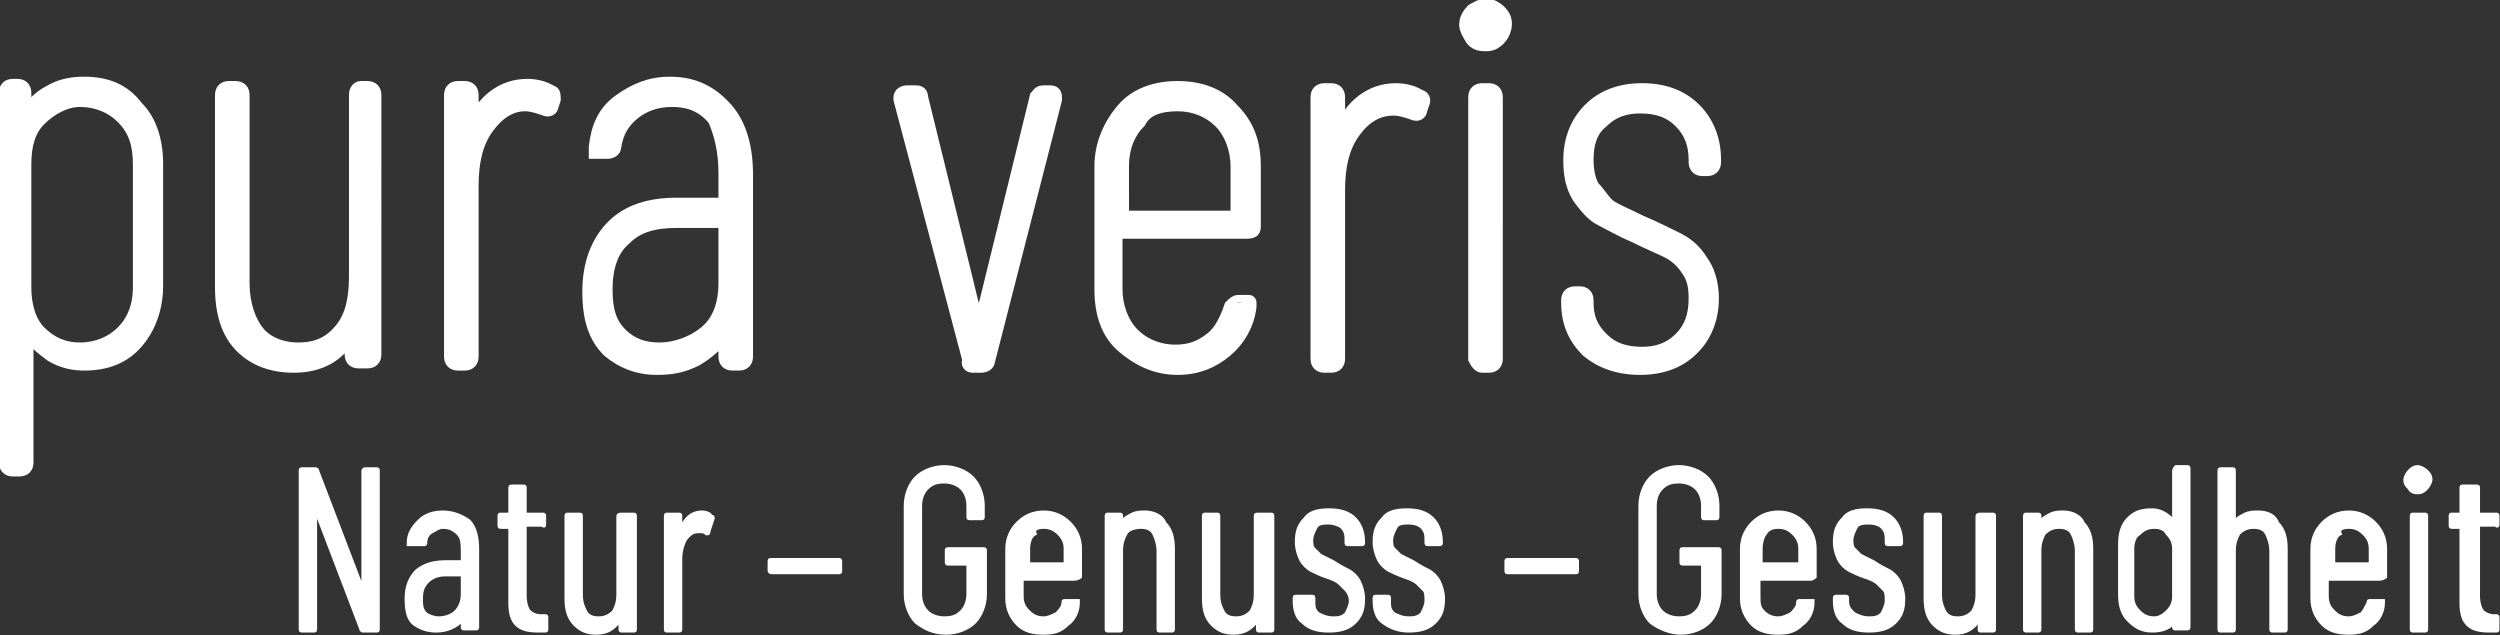 <?xml version="1.0" encoding="utf-8"?>
<!-- Generator: Adobe Illustrator 27.2.0, SVG Export Plug-In . SVG Version: 6.00 Build 0)  -->
<svg version="1.1" id="Ebene_1" xmlns="http://www.w3.org/2000/svg" xmlns:xlink="http://www.w3.org/1999/xlink" x="0px" y="0px"
	 viewBox="0 0 115.7 29.4" style="enable-background:new 0 0 115.7 29.4;" xml:space="preserve">
<rect x="0" y="0" width="115.7" height="29.4" fill="#333333" stroke="none"/>
<style type="text/css">
	.st0{fill:#FFFFFF;}
	.st1{fill:none;stroke:#FFFFFF;stroke-width:0.15;}
	.st2{fill:none;stroke:#FFFFFF;stroke-width:0.7;}
	.st3{fill:none;stroke:#FFFFFF;stroke-width:1.143;}
</style>
<g>
	<path class="st0" d="M115.6,24.3v-0.4c0-0.1,0-0.1-0.1-0.1h-0.8c0,0,0,0,0,0v-1.2c0-0.1,0-0.1-0.1-0.1H114c-0.1,0-0.1,0-0.1,0.1
		v1.2c0,0,0,0,0,0h-0.4c-0.1,0-0.1,0-0.1,0.1v0.4c0,0.1,0,0.1,0.1,0.1h0.4c0,0,0,0,0,0v3.5c0,0.5,0.1,0.8,0.3,1
		c0.2,0.2,0.5,0.3,1,0.3h0.3c0.1,0,0.1,0,0.1-0.1v-0.5c0-0.1,0-0.1-0.1-0.1h-0.1c-0.2,0-0.4-0.1-0.5-0.2c-0.1-0.1-0.2-0.4-0.2-0.7
		v-3.3c0,0,0,0,0,0h0.8C115.6,24.4,115.6,24.3,115.6,24.3 M111.7,29.2h0.5c0.1,0,0.1,0,0.1-0.1v-5.2c0-0.1,0-0.1-0.1-0.1h-0.5
		c-0.1,0-0.1,0-0.1,0.1v5.2C111.6,29.2,111.6,29.2,111.7,29.2 M111.9,22.8c0.2,0,0.3-0.1,0.4-0.2c0.1-0.1,0.2-0.3,0.2-0.4
		c0-0.2-0.1-0.3-0.2-0.4c-0.1-0.1-0.3-0.2-0.4-0.2c-0.2,0-0.3,0.1-0.4,0.2c-0.1,0.1-0.2,0.3-0.2,0.4c0,0.2,0.1,0.3,0.2,0.4
		C111.6,22.8,111.8,22.8,111.9,22.8 M108.7,24.4c0.3,0,0.5,0.1,0.7,0.3c0.2,0.2,0.3,0.4,0.3,0.7v0.7c0,0,0,0,0,0h-1.7c0,0,0,0,0,0
		v-0.7c0-0.3,0.1-0.6,0.3-0.7C108.2,24.5,108.4,24.4,108.7,24.4 M110.4,26.7v-1.3c0-0.5-0.2-0.9-0.5-1.2c-0.3-0.3-0.7-0.5-1.2-0.5
		c-0.5,0-0.9,0.2-1.2,0.5c-0.3,0.3-0.5,0.7-0.5,1.2v2.3c0,0.5,0.2,0.9,0.5,1.2c0.3,0.3,0.7,0.4,1.2,0.4c0.5,0,0.8-0.1,1.1-0.4
		c0.3-0.2,0.5-0.6,0.5-1c0,0,0-0.1,0-0.1c0,0,0,0-0.1,0l-0.5,0c-0.1,0-0.1,0-0.1,0.1c-0.1,0.2-0.2,0.4-0.3,0.5
		c-0.2,0.1-0.4,0.2-0.6,0.2c-0.3,0-0.5-0.1-0.7-0.3c-0.2-0.2-0.3-0.4-0.3-0.7v-0.8c0,0,0,0,0,0h2.4
		C110.3,26.8,110.4,26.7,110.4,26.7 M104.5,23.7c-0.2,0-0.4,0-0.6,0.1c-0.2,0.1-0.4,0.2-0.5,0.4c0,0,0,0,0,0c0,0,0,0,0,0v-2.4
		c0-0.1,0-0.1-0.1-0.1h-0.5c-0.1,0-0.1,0-0.1,0.1v7.3c0,0.1,0,0.1,0.1,0.1h0.5c0.1,0,0.1,0,0.1-0.1v-3.6c0-0.4,0.1-0.6,0.2-0.8
		c0.2-0.2,0.4-0.3,0.7-0.3c0.3,0,0.5,0.1,0.6,0.3s0.2,0.5,0.2,0.8v3.6c0,0.1,0,0.1,0.1,0.1h0.5c0.1,0,0.1,0,0.1-0.1v-3.7
		c0-0.5-0.1-0.9-0.4-1.2C105.3,23.9,105,23.7,104.5,23.7 M99.7,28.6c-0.3,0-0.5-0.1-0.7-0.3c-0.2-0.2-0.3-0.4-0.3-0.7v-2.2
		c0-0.3,0.1-0.6,0.3-0.7c0.2-0.2,0.4-0.3,0.7-0.3c0.3,0,0.5,0.1,0.6,0.3c0.2,0.2,0.3,0.4,0.3,0.7v2.2c0,0.3-0.1,0.5-0.3,0.7
		S99.9,28.6,99.7,28.6 M100.6,21.8v2.3c0,0,0,0,0,0s0,0,0,0c-0.3-0.3-0.6-0.5-1-0.5c-0.5,0-0.8,0.1-1.1,0.4
		c-0.3,0.3-0.4,0.7-0.4,1.2v2.3c0,0.5,0.1,0.9,0.4,1.2c0.3,0.3,0.6,0.5,1.1,0.5c0.4,0,0.8-0.1,1-0.4c0,0,0,0,0,0s0,0,0,0v0.2
		c0,0.1,0,0.1,0.1,0.1h0.5c0.1,0,0.1,0,0.1-0.1v-7.3c0-0.1,0-0.1-0.1-0.1h-0.5C100.6,21.7,100.6,21.8,100.6,21.8 M95.5,23.7
		c-0.2,0-0.4,0-0.6,0.1c-0.2,0.1-0.4,0.2-0.5,0.4c0,0,0,0,0,0s0,0,0,0v-0.3c0-0.1,0-0.1-0.1-0.1h-0.5c-0.1,0-0.1,0-0.1,0.1v5.2
		c0,0.1,0,0.1,0.1,0.1h0.5c0.1,0,0.1,0,0.1-0.1v-3.6c0-0.4,0.1-0.6,0.2-0.8c0.2-0.2,0.4-0.3,0.7-0.3c0.3,0,0.5,0.1,0.6,0.3
		s0.2,0.5,0.2,0.8v3.6c0,0.1,0,0.1,0.1,0.1h0.5c0.1,0,0.1,0,0.1-0.1v-3.7c0-0.5-0.1-0.9-0.4-1.2C96.3,23.9,95.9,23.7,95.5,23.7
		 M91.5,23.9v3.6c0,0.4-0.1,0.6-0.2,0.8c-0.2,0.2-0.4,0.3-0.7,0.3c-0.3,0-0.5-0.1-0.6-0.3c-0.1-0.2-0.2-0.4-0.2-0.8v-3.6
		c0-0.1,0-0.1-0.1-0.1h-0.5c-0.1,0-0.1,0-0.1,0.1v3.8c0,0.5,0.1,0.9,0.4,1.2c0.3,0.3,0.6,0.4,1,0.4c0.5,0,0.8-0.2,1.1-0.6
		c0,0,0,0,0,0c0,0,0,0,0,0v0.4c0,0.1,0,0.1,0.1,0.1h0.5c0.1,0,0.1,0,0.1-0.1v-5.2c0-0.1,0-0.1-0.1-0.1h-0.5
		C91.6,23.8,91.5,23.8,91.5,23.9 M86.5,29.2c0.5,0,0.9-0.1,1.2-0.4c0.3-0.3,0.4-0.6,0.4-1.1c0-0.3-0.1-0.6-0.2-0.8
		c-0.1-0.2-0.3-0.4-0.5-0.5c-0.2-0.1-0.4-0.2-0.7-0.4c-0.2-0.1-0.4-0.2-0.6-0.3c-0.1-0.1-0.2-0.2-0.3-0.3c-0.1-0.1-0.1-0.3-0.1-0.4
		c0-0.2,0.1-0.4,0.2-0.6s0.4-0.2,0.6-0.2c0.3,0,0.5,0.1,0.6,0.2c0.2,0.2,0.2,0.4,0.2,0.6v0.1c0,0.1,0,0.1,0.1,0.1h0.5
		c0.1,0,0.1,0,0.1-0.1v0c0-0.4-0.1-0.8-0.4-1.1c-0.3-0.3-0.7-0.4-1.2-0.4c-0.5,0-0.9,0.1-1.1,0.4c-0.3,0.3-0.4,0.6-0.4,1.1
		c0,0.3,0.1,0.6,0.2,0.8c0.1,0.2,0.3,0.4,0.5,0.5c0.2,0.1,0.4,0.2,0.7,0.3c0.3,0.1,0.5,0.2,0.6,0.3c0.1,0.1,0.2,0.2,0.3,0.3
		c0.1,0.1,0.1,0.3,0.1,0.5c0,0.2-0.1,0.4-0.2,0.6c-0.2,0.2-0.4,0.2-0.6,0.2c-0.3,0-0.5-0.1-0.7-0.2c-0.2-0.2-0.3-0.3-0.3-0.6v-0.1
		c0-0.1,0-0.1-0.1-0.1H85c-0.1,0-0.1,0-0.1,0.1v0.1c0,0.4,0.1,0.8,0.4,1C85.6,29.1,86,29.2,86.5,29.2 M82.3,24.4
		c0.3,0,0.5,0.1,0.7,0.3c0.2,0.2,0.3,0.4,0.3,0.7v0.7c0,0,0,0,0,0h-1.8c0,0,0,0,0,0v-0.7c0-0.3,0.1-0.6,0.2-0.7
		C81.8,24.5,82,24.4,82.3,24.4 M84,26.7v-1.3c0-0.5-0.2-0.9-0.5-1.2c-0.3-0.3-0.7-0.5-1.2-0.5c-0.5,0-0.9,0.2-1.2,0.5
		c-0.3,0.3-0.5,0.7-0.5,1.2v2.3c0,0.5,0.2,0.9,0.5,1.2c0.3,0.3,0.7,0.4,1.2,0.4c0.5,0,0.8-0.1,1.1-0.4c0.3-0.2,0.5-0.6,0.5-1
		c0,0,0-0.1,0-0.1c0,0,0,0-0.1,0l-0.5,0c-0.1,0-0.1,0-0.1,0.1c0,0.2-0.2,0.4-0.3,0.5c-0.2,0.1-0.4,0.2-0.6,0.2
		c-0.3,0-0.5-0.1-0.7-0.3s-0.2-0.4-0.2-0.7v-0.8c0,0,0,0,0,0h2.4C83.9,26.8,84,26.7,84,26.7 M77.8,29.3c0.5,0,1-0.2,1.3-0.5
		c0.3-0.3,0.5-0.8,0.5-1.3v-2c0-0.1,0-0.1-0.1-0.1h-1.6c-0.1,0-0.1,0-0.1,0.1V26c0,0.1,0,0.1,0.1,0.1h0.9c0,0,0,0,0,0v1.4
		c0,0.3-0.1,0.6-0.3,0.8c-0.2,0.2-0.4,0.3-0.8,0.3c-0.3,0-0.6-0.1-0.8-0.3c-0.2-0.2-0.3-0.5-0.3-0.8v-4.1c0-0.3,0.1-0.6,0.3-0.8
		c0.2-0.2,0.4-0.3,0.8-0.3c0.3,0,0.6,0.1,0.8,0.3c0.2,0.2,0.3,0.5,0.3,0.8v0.5c0,0.1,0,0.1,0.1,0.1h0.5c0.1,0,0.1,0,0.1-0.1v-0.5
		c0-0.5-0.2-1-0.5-1.3c-0.3-0.3-0.8-0.5-1.3-0.5c-0.5,0-1,0.2-1.3,0.5c-0.3,0.3-0.5,0.8-0.5,1.3v4.1c0,0.5,0.2,1,0.5,1.3
		C76.8,29.1,77.3,29.3,77.8,29.3 M69.8,26.5h3.1c0.1,0,0.1,0,0.1-0.1V26c0-0.1,0-0.1-0.1-0.1h-3.1c-0.1,0-0.1,0-0.1,0.1v0.4
		C69.7,26.5,69.7,26.5,69.8,26.5 M65.2,29.2c0.5,0,0.9-0.1,1.2-0.4c0.3-0.3,0.4-0.6,0.4-1.1c0-0.3-0.1-0.6-0.2-0.8
		c-0.1-0.2-0.3-0.4-0.5-0.5c-0.2-0.1-0.4-0.2-0.7-0.4c-0.2-0.1-0.4-0.2-0.6-0.3c-0.1-0.1-0.2-0.2-0.3-0.3c-0.1-0.1-0.1-0.3-0.1-0.4
		c0-0.2,0.1-0.4,0.2-0.6s0.4-0.2,0.6-0.2c0.3,0,0.5,0.1,0.6,0.2c0.2,0.2,0.2,0.4,0.2,0.6v0.1c0,0.1,0,0.1,0.1,0.1h0.5
		c0.1,0,0.1,0,0.1-0.1v0c0-0.4-0.1-0.8-0.4-1.1c-0.3-0.3-0.7-0.4-1.2-0.4c-0.5,0-0.9,0.1-1.1,0.4c-0.3,0.3-0.4,0.6-0.4,1.1
		c0,0.3,0.1,0.6,0.2,0.8c0.1,0.2,0.3,0.4,0.5,0.5c0.2,0.1,0.4,0.2,0.7,0.3c0.3,0.1,0.5,0.2,0.6,0.3c0.1,0.1,0.2,0.2,0.3,0.3
		c0.1,0.1,0.1,0.3,0.1,0.5c0,0.2-0.1,0.4-0.2,0.6c-0.2,0.2-0.4,0.2-0.6,0.2c-0.3,0-0.5-0.1-0.7-0.2c-0.2-0.2-0.2-0.3-0.2-0.6v-0.1
		c0-0.1,0-0.1-0.1-0.1h-0.5c-0.1,0-0.1,0-0.1,0.1v0.1c0,0.4,0.1,0.8,0.4,1C64.4,29.1,64.8,29.2,65.2,29.2 M61.5,29.2
		c0.5,0,0.9-0.1,1.2-0.4c0.3-0.3,0.4-0.6,0.4-1.1c0-0.3-0.1-0.6-0.2-0.8c-0.1-0.2-0.3-0.4-0.5-0.5c-0.2-0.1-0.4-0.2-0.7-0.4
		c-0.2-0.1-0.4-0.2-0.6-0.3c-0.1-0.1-0.2-0.2-0.3-0.3c-0.1-0.1-0.1-0.3-0.1-0.4c0-0.2,0.1-0.4,0.2-0.6s0.4-0.2,0.6-0.2
		s0.5,0.1,0.6,0.2c0.2,0.2,0.2,0.4,0.2,0.6v0.1c0,0.1,0,0.1,0.1,0.1H63c0.1,0,0.1,0,0.1-0.1v0c0-0.4-0.1-0.8-0.4-1.1
		c-0.3-0.3-0.7-0.4-1.2-0.4c-0.5,0-0.9,0.1-1.1,0.4c-0.3,0.3-0.4,0.6-0.4,1.1c0,0.3,0.1,0.6,0.2,0.8c0.1,0.2,0.3,0.4,0.5,0.5
		c0.2,0.1,0.4,0.2,0.7,0.3c0.3,0.1,0.5,0.2,0.6,0.3c0.1,0.1,0.2,0.2,0.3,0.3c0.1,0.1,0.2,0.3,0.2,0.5c0,0.2-0.1,0.4-0.2,0.6
		c-0.2,0.2-0.4,0.2-0.6,0.2c-0.3,0-0.5-0.1-0.7-0.2c-0.2-0.2-0.2-0.3-0.2-0.6v-0.1c0-0.1,0-0.1-0.1-0.1H60c-0.1,0-0.1,0-0.1,0.1v0.1
		c0,0.4,0.1,0.8,0.4,1C60.6,29.1,61,29.2,61.5,29.2 M58.1,23.9v3.6c0,0.4-0.1,0.6-0.2,0.8c-0.2,0.2-0.4,0.3-0.7,0.3
		c-0.3,0-0.5-0.1-0.6-0.3s-0.2-0.4-0.2-0.8v-3.6c0-0.1,0-0.1-0.1-0.1h-0.5c-0.1,0-0.1,0-0.1,0.1v3.8c0,0.5,0.1,0.9,0.4,1.2
		c0.3,0.3,0.6,0.4,1,0.4c0.5,0,0.8-0.2,1.1-0.6c0,0,0,0,0,0c0,0,0,0,0,0v0.4c0,0.1,0,0.1,0.1,0.1h0.5c0.1,0,0.1,0,0.1-0.1v-5.2
		c0-0.1,0-0.1-0.1-0.1h-0.5C58.1,23.8,58.1,23.8,58.1,23.9 M53,23.7c-0.2,0-0.4,0-0.6,0.1c-0.2,0.1-0.4,0.2-0.5,0.4c0,0,0,0,0,0
		s0,0,0,0v-0.3c0-0.1,0-0.1-0.1-0.1h-0.5c-0.1,0-0.1,0-0.1,0.1v5.2c0,0.1,0,0.1,0.1,0.1h0.5c0.1,0,0.1,0,0.1-0.1v-3.6
		c0-0.4,0.1-0.6,0.2-0.8s0.4-0.3,0.7-0.3c0.3,0,0.5,0.1,0.6,0.3s0.2,0.5,0.2,0.8v3.6c0,0.1,0,0.1,0.1,0.1h0.5c0.1,0,0.1,0,0.1-0.1
		v-3.7c0-0.5-0.1-0.9-0.4-1.2C53.8,23.9,53.4,23.7,53,23.7 M48.3,24.4c0.3,0,0.5,0.1,0.7,0.3c0.2,0.2,0.3,0.4,0.3,0.7v0.7
		c0,0,0,0,0,0h-1.7c0,0,0,0,0,0v-0.7c0-0.3,0.1-0.6,0.3-0.7C47.8,24.5,48,24.4,48.3,24.4 M50,26.7v-1.3c0-0.5-0.2-0.9-0.5-1.2
		c-0.3-0.3-0.7-0.5-1.2-0.5c-0.5,0-0.9,0.2-1.2,0.5c-0.3,0.3-0.5,0.7-0.5,1.2v2.3c0,0.5,0.2,0.9,0.5,1.2c0.3,0.3,0.7,0.4,1.2,0.4
		c0.5,0,0.8-0.1,1.1-0.4c0.3-0.2,0.5-0.6,0.5-1c0,0,0-0.1,0-0.1c0,0,0,0-0.1,0l-0.5,0c-0.1,0-0.1,0-0.1,0.1c0,0.2-0.2,0.4-0.3,0.5
		c-0.2,0.1-0.4,0.2-0.6,0.2c-0.3,0-0.5-0.1-0.7-0.3c-0.2-0.2-0.3-0.4-0.3-0.7v-0.8c0,0,0,0,0,0h2.4C49.9,26.8,50,26.7,50,26.7
		 M43.8,29.3c0.5,0,1-0.2,1.3-0.5c0.3-0.3,0.5-0.8,0.5-1.3v-2c0-0.1,0-0.1-0.1-0.1h-1.6c-0.1,0-0.1,0-0.1,0.1V26
		c0,0.1,0,0.1,0.1,0.1h0.9c0,0,0,0,0,0v1.4c0,0.3-0.1,0.6-0.3,0.8c-0.2,0.2-0.4,0.3-0.8,0.3c-0.3,0-0.6-0.1-0.8-0.3
		c-0.2-0.2-0.3-0.5-0.3-0.8v-4.1c0-0.3,0.1-0.6,0.3-0.8c0.2-0.2,0.4-0.3,0.8-0.3c0.3,0,0.6,0.1,0.8,0.3c0.2,0.2,0.3,0.5,0.3,0.8v0.5
		c0,0.1,0,0.1,0.1,0.1h0.5c0.1,0,0.1,0,0.1-0.1v-0.5c0-0.5-0.2-1-0.5-1.3c-0.3-0.3-0.8-0.5-1.3-0.5c-0.5,0-1,0.2-1.3,0.5
		c-0.3,0.3-0.5,0.8-0.5,1.3v4.1c0,0.5,0.2,1,0.5,1.3C42.8,29.1,43.2,29.3,43.8,29.3 M35.7,26.5h3.1c0.1,0,0.1,0,0.1-0.1V26
		c0-0.1,0-0.1-0.1-0.1h-3.1c-0.1,0-0.1,0-0.1,0.1v0.4C35.6,26.5,35.7,26.5,35.7,26.5 M32.5,23.7c-0.5,0-0.8,0.3-1,0.8c0,0,0,0,0,0
		s0,0,0,0v-0.6c0-0.1,0-0.1-0.1-0.1h-0.5c-0.1,0-0.1,0-0.1,0.1v5.2c0,0.1,0,0.1,0.1,0.1h0.5c0.1,0,0.1,0,0.1-0.1v-3.2
		c0-0.4,0.1-0.7,0.2-0.9c0.2-0.3,0.4-0.4,0.6-0.4c0,0,0.1,0,0.1,0c0.1,0,0.2,0,0.3,0.1c0.1,0,0.1,0,0.1-0.1L33,24
		c0-0.1,0-0.1-0.1-0.1C32.9,23.8,32.7,23.7,32.5,23.7 M28.6,23.9v3.6c0,0.4-0.1,0.6-0.2,0.8c-0.2,0.2-0.4,0.3-0.7,0.3
		c-0.3,0-0.5-0.1-0.6-0.3c-0.1-0.2-0.2-0.4-0.2-0.8v-3.6c0-0.1,0-0.1-0.1-0.1h-0.5c-0.1,0-0.1,0-0.1,0.1v3.8c0,0.5,0.1,0.9,0.4,1.2
		c0.3,0.3,0.6,0.4,1,0.4c0.5,0,0.8-0.2,1.1-0.6c0,0,0,0,0,0c0,0,0,0,0,0v0.4c0,0.1,0,0.1,0.1,0.1h0.5c0.1,0,0.1,0,0.1-0.1v-5.2
		c0-0.1,0-0.1-0.1-0.1h-0.5C28.7,23.8,28.6,23.8,28.6,23.9 M25.2,24.3v-0.4c0-0.1,0-0.1-0.1-0.1h-0.8c0,0,0,0,0,0v-1.2
		c0-0.1,0-0.1-0.1-0.1h-0.5c-0.1,0-0.1,0-0.1,0.1v1.2c0,0,0,0,0,0h-0.4c-0.1,0-0.1,0-0.1,0.1v0.4c0,0.1,0,0.1,0.1,0.1h0.4
		c0,0,0,0,0,0v3.5c0,0.5,0.1,0.8,0.3,1c0.2,0.2,0.5,0.3,1,0.3h0.3c0.1,0,0.1,0,0.1-0.1v-0.5c0-0.1,0-0.1-0.1-0.1H25
		c-0.2,0-0.4-0.1-0.5-0.2c-0.1-0.1-0.2-0.4-0.2-0.7v-3.3c0,0,0,0,0,0h0.8C25.2,24.4,25.2,24.3,25.2,24.3 M20.3,28.6
		c-0.2,0-0.5-0.1-0.6-0.2c-0.2-0.2-0.2-0.4-0.2-0.7c0-0.4,0.1-0.6,0.3-0.8s0.5-0.3,0.8-0.3h0.8c0,0,0,0,0,0v0.9
		c0,0.3-0.1,0.6-0.3,0.8C20.9,28.5,20.6,28.6,20.3,28.6 M20.5,23.7c-0.4,0-0.8,0.1-1.1,0.4c-0.3,0.3-0.5,0.6-0.5,1c0,0,0,0.1,0,0.1
		c0,0,0,0,0.1,0l0.6,0c0.1,0,0.1,0,0.1-0.1c0-0.2,0.1-0.4,0.3-0.5c0.2-0.1,0.3-0.2,0.5-0.2c0.3,0,0.5,0.1,0.7,0.3
		c0.2,0.2,0.2,0.5,0.2,0.9V26c0,0,0,0,0,0h-0.7c-0.6,0-1,0.1-1.4,0.4c-0.3,0.3-0.5,0.7-0.5,1.3c0,0.6,0.1,1,0.4,1.2
		c0.3,0.2,0.6,0.3,1,0.3c0.5,0,0.9-0.2,1.2-0.5c0,0,0,0,0,0c0,0,0,0,0,0v0.3c0,0.1,0,0.1,0.1,0.1H22c0.1,0,0.1,0,0.1-0.1v-3.6
		c0-0.5-0.1-1-0.4-1.3C21.4,23.9,21,23.7,20.5,23.7 M16.8,21.8v5.5c0,0,0,0,0,0c0,0,0,0,0,0l-2.1-5.5c0-0.1-0.1-0.1-0.1-0.1h-0.6
		c-0.1,0-0.1,0-0.1,0.1v7.3c0,0.1,0,0.1,0.1,0.1h0.5c0.1,0,0.1,0,0.1-0.1l0-5.5c0,0,0,0,0,0c0,0,0,0,0,0l2.1,5.5
		c0,0.1,0.1,0.1,0.1,0.1h0.6c0.1,0,0.1,0,0.1-0.1v-7.3c0-0.1,0-0.1-0.1-0.1h-0.5C16.8,21.7,16.8,21.8,16.8,21.8"/>
	<path class="st1" d="M115.6,24.3v-0.4c0-0.1,0-0.1-0.1-0.1h-0.8c0,0,0,0,0,0v-1.2c0-0.1,0-0.1-0.1-0.1H114c-0.1,0-0.1,0-0.1,0.1
		v1.2c0,0,0,0,0,0h-0.4c-0.1,0-0.1,0-0.1,0.1v0.4c0,0.1,0,0.1,0.1,0.1h0.4c0,0,0,0,0,0v3.5c0,0.5,0.1,0.8,0.3,1
		c0.2,0.2,0.5,0.3,1,0.3h0.3c0.1,0,0.1,0,0.1-0.1v-0.5c0-0.1,0-0.1-0.1-0.1h-0.1c-0.2,0-0.4-0.1-0.5-0.2c-0.1-0.1-0.2-0.4-0.2-0.7
		v-3.3c0,0,0,0,0,0h0.8C115.6,24.4,115.6,24.3,115.6,24.3z M111.7,29.2h0.5c0.1,0,0.1,0,0.1-0.1v-5.2c0-0.1,0-0.1-0.1-0.1h-0.5
		c-0.1,0-0.1,0-0.1,0.1v5.2C111.6,29.2,111.6,29.2,111.7,29.2z M111.9,22.8c0.2,0,0.3-0.1,0.4-0.2c0.1-0.1,0.2-0.3,0.2-0.4
		c0-0.2-0.1-0.3-0.2-0.4c-0.1-0.1-0.3-0.2-0.4-0.2c-0.2,0-0.3,0.1-0.4,0.2c-0.1,0.1-0.2,0.3-0.2,0.4c0,0.2,0.1,0.3,0.2,0.4
		C111.6,22.8,111.8,22.8,111.9,22.8z M108.7,24.4c0.3,0,0.5,0.1,0.7,0.3c0.2,0.2,0.3,0.4,0.3,0.7v0.7c0,0,0,0,0,0h-1.7c0,0,0,0,0,0
		v-0.7c0-0.3,0.1-0.6,0.3-0.7C108.2,24.5,108.4,24.4,108.7,24.4z M110.4,26.7v-1.3c0-0.5-0.2-0.9-0.5-1.2c-0.3-0.3-0.7-0.5-1.2-0.5
		c-0.5,0-0.9,0.2-1.2,0.5c-0.3,0.3-0.5,0.7-0.5,1.2v2.3c0,0.5,0.2,0.9,0.5,1.2c0.3,0.3,0.7,0.4,1.2,0.4c0.5,0,0.8-0.1,1.1-0.4
		c0.3-0.2,0.5-0.6,0.5-1c0,0,0-0.1,0-0.1c0,0,0,0-0.1,0l-0.5,0c-0.1,0-0.1,0-0.1,0.1c-0.1,0.2-0.2,0.4-0.3,0.5
		c-0.2,0.1-0.4,0.2-0.6,0.2c-0.3,0-0.5-0.1-0.7-0.3c-0.2-0.2-0.3-0.4-0.3-0.7v-0.8c0,0,0,0,0,0h2.4
		C110.3,26.8,110.4,26.7,110.4,26.7z M104.5,23.7c-0.2,0-0.4,0-0.6,0.1c-0.2,0.1-0.4,0.2-0.5,0.4c0,0,0,0,0,0c0,0,0,0,0,0v-2.4
		c0-0.1,0-0.1-0.1-0.1h-0.5c-0.1,0-0.1,0-0.1,0.1v7.3c0,0.1,0,0.1,0.1,0.1h0.5c0.1,0,0.1,0,0.1-0.1v-3.6c0-0.4,0.1-0.6,0.2-0.8
		c0.2-0.2,0.4-0.3,0.7-0.3c0.3,0,0.5,0.1,0.6,0.3s0.2,0.5,0.2,0.8v3.6c0,0.1,0,0.1,0.1,0.1h0.5c0.1,0,0.1,0,0.1-0.1v-3.7
		c0-0.5-0.1-0.9-0.4-1.2C105.3,23.9,105,23.7,104.5,23.7z M99.7,28.6c-0.3,0-0.5-0.1-0.7-0.3c-0.2-0.2-0.3-0.4-0.3-0.7v-2.2
		c0-0.3,0.1-0.6,0.3-0.7c0.2-0.2,0.4-0.3,0.7-0.3c0.3,0,0.5,0.1,0.6,0.3c0.2,0.2,0.3,0.4,0.3,0.7v2.2c0,0.3-0.1,0.5-0.3,0.7
		S99.9,28.6,99.7,28.6z M100.6,21.8v2.3c0,0,0,0,0,0s0,0,0,0c-0.3-0.3-0.6-0.5-1-0.5c-0.5,0-0.8,0.1-1.1,0.4
		c-0.3,0.3-0.4,0.7-0.4,1.2v2.3c0,0.5,0.1,0.9,0.4,1.2c0.3,0.3,0.6,0.5,1.1,0.5c0.4,0,0.8-0.1,1-0.4c0,0,0,0,0,0s0,0,0,0v0.2
		c0,0.1,0,0.1,0.1,0.1h0.5c0.1,0,0.1,0,0.1-0.1v-7.3c0-0.1,0-0.1-0.1-0.1h-0.5C100.6,21.7,100.6,21.8,100.6,21.8z M95.5,23.7
		c-0.2,0-0.4,0-0.6,0.1c-0.2,0.1-0.4,0.2-0.5,0.4c0,0,0,0,0,0s0,0,0,0v-0.3c0-0.1,0-0.1-0.1-0.1h-0.5c-0.1,0-0.1,0-0.1,0.1v5.2
		c0,0.1,0,0.1,0.1,0.1h0.5c0.1,0,0.1,0,0.1-0.1v-3.6c0-0.4,0.1-0.6,0.2-0.8c0.2-0.2,0.4-0.3,0.7-0.3c0.3,0,0.5,0.1,0.6,0.3
		s0.2,0.5,0.2,0.8v3.6c0,0.1,0,0.1,0.1,0.1h0.5c0.1,0,0.1,0,0.1-0.1v-3.7c0-0.5-0.1-0.9-0.4-1.2C96.3,23.9,95.9,23.7,95.5,23.7z
		 M91.5,23.9v3.6c0,0.4-0.1,0.6-0.2,0.8c-0.2,0.2-0.4,0.3-0.7,0.3c-0.3,0-0.5-0.1-0.6-0.3c-0.1-0.2-0.2-0.4-0.2-0.8v-3.6
		c0-0.1,0-0.1-0.1-0.1h-0.5c-0.1,0-0.1,0-0.1,0.1v3.8c0,0.5,0.1,0.9,0.4,1.2c0.3,0.3,0.6,0.4,1,0.4c0.5,0,0.8-0.2,1.1-0.6
		c0,0,0,0,0,0c0,0,0,0,0,0v0.4c0,0.1,0,0.1,0.1,0.1h0.5c0.1,0,0.1,0,0.1-0.1v-5.2c0-0.1,0-0.1-0.1-0.1h-0.5
		C91.6,23.8,91.5,23.8,91.5,23.9z M86.5,29.2c0.5,0,0.9-0.1,1.2-0.4c0.3-0.3,0.4-0.6,0.4-1.1c0-0.3-0.1-0.6-0.2-0.8
		c-0.1-0.2-0.3-0.4-0.5-0.5c-0.2-0.1-0.4-0.2-0.7-0.4c-0.2-0.1-0.4-0.2-0.6-0.3c-0.1-0.1-0.2-0.2-0.3-0.3c-0.1-0.1-0.1-0.3-0.1-0.4
		c0-0.2,0.1-0.4,0.2-0.6s0.4-0.2,0.6-0.2c0.3,0,0.5,0.1,0.6,0.2c0.2,0.2,0.2,0.4,0.2,0.6v0.1c0,0.1,0,0.1,0.1,0.1h0.5
		c0.1,0,0.1,0,0.1-0.1v0c0-0.4-0.1-0.8-0.4-1.1c-0.3-0.3-0.7-0.4-1.2-0.4c-0.5,0-0.9,0.1-1.1,0.4c-0.3,0.3-0.4,0.6-0.4,1.1
		c0,0.3,0.1,0.6,0.2,0.8c0.1,0.2,0.3,0.4,0.5,0.5c0.2,0.1,0.4,0.2,0.7,0.3c0.3,0.1,0.5,0.2,0.6,0.3c0.1,0.1,0.2,0.2,0.3,0.3
		c0.1,0.1,0.1,0.3,0.1,0.5c0,0.2-0.1,0.4-0.2,0.6c-0.2,0.2-0.4,0.2-0.6,0.2c-0.3,0-0.5-0.1-0.7-0.2c-0.2-0.2-0.3-0.3-0.3-0.6v-0.1
		c0-0.1,0-0.1-0.1-0.1H85c-0.1,0-0.1,0-0.1,0.1v0.1c0,0.4,0.1,0.8,0.4,1C85.6,29.1,86,29.2,86.5,29.2z M82.3,24.4
		c0.3,0,0.5,0.1,0.7,0.3c0.2,0.2,0.3,0.4,0.3,0.7v0.7c0,0,0,0,0,0h-1.8c0,0,0,0,0,0v-0.7c0-0.3,0.1-0.6,0.2-0.7
		C81.8,24.5,82,24.4,82.3,24.4z M84,26.7v-1.3c0-0.5-0.2-0.9-0.5-1.2c-0.3-0.3-0.7-0.5-1.2-0.5c-0.5,0-0.9,0.2-1.2,0.5
		c-0.3,0.3-0.5,0.7-0.5,1.2v2.3c0,0.5,0.2,0.9,0.5,1.2c0.3,0.3,0.7,0.4,1.2,0.4c0.5,0,0.8-0.1,1.1-0.4c0.3-0.2,0.5-0.6,0.5-1
		c0,0,0-0.1,0-0.1c0,0,0,0-0.1,0l-0.5,0c-0.1,0-0.1,0-0.1,0.1c0,0.2-0.2,0.4-0.3,0.5c-0.2,0.1-0.4,0.2-0.6,0.2
		c-0.3,0-0.5-0.1-0.7-0.3s-0.2-0.4-0.2-0.7v-0.8c0,0,0,0,0,0h2.4C83.9,26.8,84,26.7,84,26.7z M77.8,29.3c0.5,0,1-0.2,1.3-0.5
		c0.3-0.3,0.5-0.8,0.5-1.3v-2c0-0.1,0-0.1-0.1-0.1h-1.6c-0.1,0-0.1,0-0.1,0.1V26c0,0.1,0,0.1,0.1,0.1h0.9c0,0,0,0,0,0v1.4
		c0,0.3-0.1,0.6-0.3,0.8c-0.2,0.2-0.4,0.3-0.8,0.3c-0.3,0-0.6-0.1-0.8-0.3c-0.2-0.2-0.3-0.5-0.3-0.8v-4.1c0-0.3,0.1-0.6,0.3-0.8
		c0.2-0.2,0.4-0.3,0.8-0.3c0.3,0,0.6,0.1,0.8,0.3c0.2,0.2,0.3,0.5,0.3,0.8v0.5c0,0.1,0,0.1,0.1,0.1h0.5c0.1,0,0.1,0,0.1-0.1v-0.5
		c0-0.5-0.2-1-0.5-1.3c-0.3-0.3-0.8-0.5-1.3-0.5c-0.5,0-1,0.2-1.3,0.5c-0.3,0.3-0.5,0.8-0.5,1.3v4.1c0,0.5,0.2,1,0.5,1.3
		C76.8,29.1,77.3,29.3,77.8,29.3z M69.8,26.5h3.1c0.1,0,0.1,0,0.1-0.1V26c0-0.1,0-0.1-0.1-0.1h-3.1c-0.1,0-0.1,0-0.1,0.1v0.4
		C69.7,26.5,69.7,26.5,69.8,26.5z M65.2,29.2c0.5,0,0.9-0.1,1.2-0.4c0.3-0.3,0.4-0.6,0.4-1.1c0-0.3-0.1-0.6-0.2-0.8
		c-0.1-0.2-0.3-0.4-0.5-0.5c-0.2-0.1-0.4-0.2-0.7-0.4c-0.2-0.1-0.4-0.2-0.6-0.3c-0.1-0.1-0.2-0.2-0.3-0.3c-0.1-0.1-0.1-0.3-0.1-0.4
		c0-0.2,0.1-0.4,0.2-0.6s0.4-0.2,0.6-0.2c0.3,0,0.5,0.1,0.6,0.2c0.2,0.2,0.2,0.4,0.2,0.6v0.1c0,0.1,0,0.1,0.1,0.1h0.5
		c0.1,0,0.1,0,0.1-0.1v0c0-0.4-0.1-0.8-0.4-1.1c-0.3-0.3-0.7-0.4-1.2-0.4c-0.5,0-0.9,0.1-1.1,0.4c-0.3,0.3-0.4,0.6-0.4,1.1
		c0,0.3,0.1,0.6,0.2,0.8c0.1,0.2,0.3,0.4,0.5,0.5c0.2,0.1,0.4,0.2,0.7,0.3c0.3,0.1,0.5,0.2,0.6,0.3c0.1,0.1,0.2,0.2,0.3,0.3
		c0.1,0.1,0.1,0.3,0.1,0.5c0,0.2-0.1,0.4-0.2,0.6c-0.2,0.2-0.4,0.2-0.6,0.2c-0.3,0-0.5-0.1-0.7-0.2c-0.2-0.2-0.2-0.3-0.2-0.6v-0.1
		c0-0.1,0-0.1-0.1-0.1h-0.5c-0.1,0-0.1,0-0.1,0.1v0.1c0,0.4,0.1,0.8,0.4,1C64.4,29.1,64.8,29.2,65.2,29.2z M61.5,29.2
		c0.5,0,0.9-0.1,1.2-0.4c0.3-0.3,0.4-0.6,0.4-1.1c0-0.3-0.1-0.6-0.2-0.8c-0.1-0.2-0.3-0.4-0.5-0.5c-0.2-0.1-0.4-0.2-0.7-0.4
		c-0.2-0.1-0.4-0.2-0.6-0.3c-0.1-0.1-0.2-0.2-0.3-0.3c-0.1-0.1-0.1-0.3-0.1-0.4c0-0.2,0.1-0.4,0.2-0.6s0.4-0.2,0.6-0.2
		s0.5,0.1,0.6,0.2c0.2,0.2,0.2,0.4,0.2,0.6v0.1c0,0.1,0,0.1,0.1,0.1H63c0.1,0,0.1,0,0.1-0.1v0c0-0.4-0.1-0.8-0.4-1.1
		c-0.3-0.3-0.7-0.4-1.2-0.4c-0.5,0-0.9,0.1-1.1,0.4c-0.3,0.3-0.4,0.6-0.4,1.1c0,0.3,0.1,0.6,0.2,0.8c0.1,0.2,0.3,0.4,0.5,0.5
		c0.2,0.1,0.4,0.2,0.7,0.3c0.3,0.1,0.5,0.2,0.6,0.3c0.1,0.1,0.2,0.2,0.3,0.3c0.1,0.1,0.2,0.3,0.2,0.5c0,0.2-0.1,0.4-0.2,0.6
		c-0.2,0.2-0.4,0.2-0.6,0.2c-0.3,0-0.5-0.1-0.7-0.2c-0.2-0.2-0.2-0.3-0.2-0.6v-0.1c0-0.1,0-0.1-0.1-0.1H60c-0.1,0-0.1,0-0.1,0.1v0.1
		c0,0.4,0.1,0.8,0.4,1C60.6,29.1,61,29.2,61.5,29.2z M58.1,23.9v3.6c0,0.4-0.1,0.6-0.2,0.8c-0.2,0.2-0.4,0.3-0.7,0.3
		c-0.3,0-0.5-0.1-0.6-0.3s-0.2-0.4-0.2-0.8v-3.6c0-0.1,0-0.1-0.1-0.1h-0.5c-0.1,0-0.1,0-0.1,0.1v3.8c0,0.5,0.1,0.9,0.4,1.2
		c0.3,0.3,0.6,0.4,1,0.4c0.5,0,0.8-0.2,1.1-0.6c0,0,0,0,0,0c0,0,0,0,0,0v0.4c0,0.1,0,0.1,0.1,0.1h0.5c0.1,0,0.1,0,0.1-0.1v-5.2
		c0-0.1,0-0.1-0.1-0.1h-0.5C58.1,23.8,58.1,23.8,58.1,23.9z M53,23.7c-0.2,0-0.4,0-0.6,0.1c-0.2,0.1-0.4,0.2-0.5,0.4c0,0,0,0,0,0
		s0,0,0,0v-0.3c0-0.1,0-0.1-0.1-0.1h-0.5c-0.1,0-0.1,0-0.1,0.1v5.2c0,0.1,0,0.1,0.1,0.1h0.5c0.1,0,0.1,0,0.1-0.1v-3.6
		c0-0.4,0.1-0.6,0.2-0.8s0.4-0.3,0.7-0.3c0.3,0,0.5,0.1,0.6,0.3s0.2,0.5,0.2,0.8v3.6c0,0.1,0,0.1,0.1,0.1h0.5c0.1,0,0.1,0,0.1-0.1
		v-3.7c0-0.5-0.1-0.9-0.4-1.2C53.8,23.9,53.4,23.7,53,23.7z M48.3,24.4c0.3,0,0.5,0.1,0.7,0.3c0.2,0.2,0.3,0.4,0.3,0.7v0.7
		c0,0,0,0,0,0h-1.7c0,0,0,0,0,0v-0.7c0-0.3,0.1-0.6,0.3-0.7C47.8,24.5,48,24.4,48.3,24.4z M50,26.7v-1.3c0-0.5-0.2-0.9-0.5-1.2
		c-0.3-0.3-0.7-0.5-1.2-0.5c-0.5,0-0.9,0.2-1.2,0.5c-0.3,0.3-0.5,0.7-0.5,1.2v2.3c0,0.5,0.2,0.9,0.5,1.2c0.3,0.3,0.7,0.4,1.2,0.4
		c0.5,0,0.8-0.1,1.1-0.4c0.3-0.2,0.5-0.6,0.5-1c0,0,0-0.1,0-0.1c0,0,0,0-0.1,0l-0.5,0c-0.1,0-0.1,0-0.1,0.1c0,0.2-0.2,0.4-0.3,0.5
		c-0.2,0.1-0.4,0.2-0.6,0.2c-0.3,0-0.5-0.1-0.7-0.3c-0.2-0.2-0.3-0.4-0.3-0.7v-0.8c0,0,0,0,0,0h2.4C49.9,26.8,50,26.7,50,26.7z
		 M43.8,29.3c0.5,0,1-0.2,1.3-0.5c0.3-0.3,0.5-0.8,0.5-1.3v-2c0-0.1,0-0.1-0.1-0.1h-1.6c-0.1,0-0.1,0-0.1,0.1V26
		c0,0.1,0,0.1,0.1,0.1h0.9c0,0,0,0,0,0v1.4c0,0.3-0.1,0.6-0.3,0.8c-0.2,0.2-0.4,0.3-0.8,0.3c-0.3,0-0.6-0.1-0.8-0.3
		c-0.2-0.2-0.3-0.5-0.3-0.8v-4.1c0-0.3,0.1-0.6,0.3-0.8c0.2-0.2,0.4-0.3,0.8-0.3c0.3,0,0.6,0.1,0.8,0.3c0.2,0.2,0.3,0.5,0.3,0.8v0.5
		c0,0.1,0,0.1,0.1,0.1h0.5c0.1,0,0.1,0,0.1-0.1v-0.5c0-0.5-0.2-1-0.5-1.3c-0.3-0.3-0.8-0.5-1.3-0.5c-0.5,0-1,0.2-1.3,0.5
		c-0.3,0.3-0.5,0.8-0.5,1.3v4.1c0,0.5,0.2,1,0.5,1.3C42.8,29.1,43.2,29.3,43.8,29.3z M35.7,26.5h3.1c0.1,0,0.1,0,0.1-0.1V26
		c0-0.1,0-0.1-0.1-0.1h-3.1c-0.1,0-0.1,0-0.1,0.1v0.4C35.6,26.5,35.7,26.5,35.7,26.5z M32.5,23.7c-0.5,0-0.8,0.3-1,0.8c0,0,0,0,0,0
		s0,0,0,0v-0.6c0-0.1,0-0.1-0.1-0.1h-0.5c-0.1,0-0.1,0-0.1,0.1v5.2c0,0.1,0,0.1,0.1,0.1h0.5c0.1,0,0.1,0,0.1-0.1v-3.2
		c0-0.4,0.1-0.7,0.2-0.9c0.2-0.3,0.4-0.4,0.6-0.4c0,0,0.1,0,0.1,0c0.1,0,0.2,0,0.3,0.1c0.1,0,0.1,0,0.1-0.1L33,24
		c0-0.1,0-0.1-0.1-0.1C32.9,23.8,32.7,23.7,32.5,23.7z M28.6,23.9v3.6c0,0.4-0.1,0.6-0.2,0.8c-0.2,0.2-0.4,0.3-0.7,0.3
		c-0.3,0-0.5-0.1-0.6-0.3c-0.1-0.2-0.2-0.4-0.2-0.8v-3.6c0-0.1,0-0.1-0.1-0.1h-0.5c-0.1,0-0.1,0-0.1,0.1v3.8c0,0.5,0.1,0.9,0.4,1.2
		c0.3,0.3,0.6,0.4,1,0.4c0.5,0,0.8-0.2,1.1-0.6c0,0,0,0,0,0c0,0,0,0,0,0v0.4c0,0.1,0,0.1,0.1,0.1h0.5c0.1,0,0.1,0,0.1-0.1v-5.2
		c0-0.1,0-0.1-0.1-0.1h-0.5C28.7,23.8,28.6,23.8,28.6,23.9z M25.2,24.3v-0.4c0-0.1,0-0.1-0.1-0.1h-0.8c0,0,0,0,0,0v-1.2
		c0-0.1,0-0.1-0.1-0.1h-0.5c-0.1,0-0.1,0-0.1,0.1v1.2c0,0,0,0,0,0h-0.4c-0.1,0-0.1,0-0.1,0.1v0.4c0,0.1,0,0.1,0.1,0.1h0.4
		c0,0,0,0,0,0v3.5c0,0.5,0.1,0.8,0.3,1c0.2,0.2,0.5,0.3,1,0.3h0.3c0.1,0,0.1,0,0.1-0.1v-0.5c0-0.1,0-0.1-0.1-0.1H25
		c-0.2,0-0.4-0.1-0.5-0.2c-0.1-0.1-0.2-0.4-0.2-0.7v-3.3c0,0,0,0,0,0h0.8C25.2,24.4,25.2,24.3,25.2,24.3z M20.3,28.6
		c-0.2,0-0.5-0.1-0.6-0.2c-0.2-0.2-0.2-0.4-0.2-0.7c0-0.4,0.1-0.6,0.3-0.8s0.5-0.3,0.8-0.3h0.8c0,0,0,0,0,0v0.9
		c0,0.3-0.1,0.6-0.3,0.8C20.9,28.5,20.6,28.6,20.3,28.6z M20.5,23.7c-0.4,0-0.8,0.1-1.1,0.4c-0.3,0.3-0.5,0.6-0.5,1c0,0,0,0.1,0,0.1
		c0,0,0,0,0.1,0l0.6,0c0.1,0,0.1,0,0.1-0.1c0-0.2,0.1-0.4,0.3-0.5c0.2-0.1,0.3-0.2,0.5-0.2c0.3,0,0.5,0.1,0.7,0.3
		c0.2,0.2,0.2,0.5,0.2,0.9V26c0,0,0,0,0,0h-0.7c-0.6,0-1,0.1-1.4,0.4c-0.3,0.3-0.5,0.7-0.5,1.3c0,0.6,0.1,1,0.4,1.2
		c0.3,0.2,0.6,0.3,1,0.3c0.5,0,0.9-0.2,1.2-0.5c0,0,0,0,0,0c0,0,0,0,0,0v0.3c0,0.1,0,0.1,0.1,0.1H22c0.1,0,0.1,0,0.1-0.1v-3.6
		c0-0.5-0.1-1-0.4-1.3C21.4,23.9,21,23.7,20.5,23.7z M16.8,21.8v5.5c0,0,0,0,0,0c0,0,0,0,0,0l-2.1-5.5c0-0.1-0.1-0.1-0.1-0.1h-0.6
		c-0.1,0-0.1,0-0.1,0.1v7.3c0,0.1,0,0.1,0.1,0.1h0.5c0.1,0,0.1,0,0.1-0.1l0-5.5c0,0,0,0,0,0c0,0,0,0,0,0l2.1,5.5
		c0,0.1,0.1,0.1,0.1,0.1h0.6c0.1,0,0.1,0,0.1-0.1v-7.3c0-0.1,0-0.1-0.1-0.1h-0.5C16.8,21.7,16.8,21.8,16.8,21.8z"/>
	<path class="st0" d="M75.9,17c1,0,1.8-0.3,2.4-0.9c0.6-0.6,0.9-1.4,0.9-2.3c0-0.7-0.2-1.3-0.5-1.7c-0.3-0.5-0.7-0.8-1.1-1
		c-0.4-0.2-1-0.5-1.7-0.8c-0.6-0.3-1.1-0.5-1.4-0.7S74,9,73.7,8.7c-0.2-0.3-0.3-0.8-0.3-1.3c0-0.8,0.2-1.4,0.7-1.8
		c0.5-0.5,1.1-0.7,1.8-0.7c0.8,0,1.4,0.2,1.9,0.7c0.5,0.5,0.7,1.1,0.7,1.8v0.1c0,0.2,0.1,0.3,0.3,0.3h0.2c0.2,0,0.3-0.1,0.3-0.3V7.4
		c0-0.9-0.3-1.7-0.9-2.3c-0.6-0.6-1.4-0.9-2.4-0.9c-1,0-1.8,0.3-2.4,0.9c-0.6,0.6-0.9,1.4-0.9,2.3c0,0.7,0.1,1.2,0.4,1.7
		c0.3,0.4,0.6,0.8,1,1c0.4,0.2,0.9,0.5,1.6,0.8c0.6,0.3,1.1,0.5,1.5,0.7c0.4,0.2,0.7,0.5,0.9,0.8c0.3,0.4,0.4,0.8,0.4,1.4
		c0,0.8-0.2,1.4-0.7,1.9c-0.5,0.5-1.1,0.7-1.8,0.7c-0.8,0-1.4-0.2-1.9-0.7c-0.5-0.5-0.7-1-0.7-1.7v-0.1c0-0.2-0.1-0.3-0.3-0.3h-0.2
		c-0.2,0-0.3,0.1-0.3,0.3v0.1c0,0.9,0.3,1.6,0.9,2.2C74.1,16.7,74.9,17,75.9,17 M68.6,16.9h0.3c0.2,0,0.3-0.1,0.3-0.3V4.5
		c0-0.2-0.1-0.3-0.3-0.3h-0.3c-0.2,0-0.3,0.1-0.3,0.3v12.1C68.4,16.8,68.5,16.9,68.6,16.9 M64.6,4.2c-0.6,0-1.1,0.2-1.5,0.5
		c-0.4,0.3-0.8,0.8-1,1.4c0,0.1,0,0.1-0.1,0.1c0,0-0.1,0-0.1-0.1V4.5c0-0.2-0.1-0.3-0.3-0.3h-0.3c-0.2,0-0.3,0.1-0.3,0.3v12.1
		c0,0.2,0.1,0.3,0.3,0.3h0.3c0.2,0,0.3-0.1,0.3-0.3V8.8c0-1.1,0.2-2,0.7-2.7C63.1,5.4,63.7,5,64.5,5c0.3,0,0.6,0.1,0.9,0.2
		c0.2,0.1,0.3,0,0.3-0.1l0.1-0.3c0.1-0.2,0-0.3-0.1-0.3C65.4,4.3,65,4.2,64.6,4.2 M54.5,4.8c0.8,0,1.5,0.3,2,0.8
		c0.5,0.5,0.8,1.3,0.8,2.1V10c0,0.1,0,0.1-0.1,0.1h-5.2c-0.1,0-0.1,0-0.1-0.1V7.7c0-0.9,0.3-1.6,0.8-2.1C53,5,53.7,4.8,54.5,4.8
		 M58,10.5V7.7c0-1.1-0.3-1.9-1-2.6c-0.6-0.7-1.5-1-2.5-1c-1,0-1.9,0.3-2.5,1c-0.6,0.7-1,1.6-1,2.6v5.7c0,1.1,0.3,2,1,2.6
		s1.5,1,2.5,1c0.9,0,1.6-0.3,2.2-0.8c0.6-0.5,1-1.2,1.1-2c0-0.1,0-0.2,0-0.2S57.7,14,57.6,14h-0.3c-0.1,0-0.2,0.1-0.3,0.2
		c-0.2,0.6-0.5,1.2-0.9,1.5c-0.5,0.4-1,0.6-1.7,0.6c-0.8,0-1.5-0.3-2-0.8c-0.5-0.5-0.8-1.3-0.8-2.1v-2.6c0-0.1,0-0.1,0.1-0.1h5.8
		C57.9,10.7,58,10.7,58,10.5 M45,16.9h0.4c0.2,0,0.3-0.1,0.3-0.2l3.1-12.1c0-0.2,0-0.3-0.2-0.3h-0.3c-0.2,0-0.2,0.1-0.3,0.2l-2.7,11
		c0,0.1,0,0.1,0,0.1c0,0,0,0,0-0.1l-2.7-11c0-0.2-0.1-0.2-0.3-0.2h-0.3c-0.2,0-0.3,0.1-0.3,0.2l0,0.1l3.2,12.1
		C44.8,16.8,44.9,16.9,45,16.9"/>
	<path class="st2" d="M75.9,17c1,0,1.8-0.3,2.4-0.9c0.6-0.6,0.9-1.4,0.9-2.3c0-0.7-0.2-1.3-0.5-1.7c-0.3-0.5-0.7-0.8-1.1-1
		c-0.4-0.2-1-0.5-1.7-0.8c-0.6-0.3-1.1-0.5-1.4-0.7S74,9,73.7,8.7c-0.2-0.3-0.3-0.8-0.3-1.3c0-0.8,0.2-1.4,0.7-1.8
		c0.5-0.5,1.1-0.7,1.8-0.7c0.8,0,1.4,0.2,1.9,0.7c0.5,0.5,0.7,1.1,0.7,1.8v0.1c0,0.2,0.1,0.3,0.3,0.3h0.2c0.2,0,0.3-0.1,0.3-0.3V7.4
		c0-0.9-0.3-1.7-0.9-2.3c-0.6-0.6-1.4-0.9-2.4-0.9c-1,0-1.8,0.3-2.4,0.9c-0.6,0.6-0.9,1.4-0.9,2.3c0,0.7,0.1,1.2,0.4,1.7
		c0.3,0.4,0.6,0.8,1,1c0.4,0.2,0.9,0.5,1.6,0.8c0.6,0.3,1.1,0.5,1.5,0.7c0.4,0.2,0.7,0.5,0.9,0.8c0.3,0.4,0.4,0.8,0.4,1.4
		c0,0.8-0.2,1.4-0.7,1.9c-0.5,0.5-1.1,0.7-1.8,0.7c-0.8,0-1.4-0.2-1.9-0.7c-0.5-0.5-0.7-1-0.7-1.7v-0.1c0-0.2-0.1-0.3-0.3-0.3h-0.2
		c-0.2,0-0.3,0.1-0.3,0.3v0.1c0,0.9,0.3,1.6,0.9,2.2C74.1,16.7,74.9,17,75.9,17z M68.6,16.9h0.3c0.2,0,0.3-0.1,0.3-0.3V4.5
		c0-0.2-0.1-0.3-0.3-0.3h-0.3c-0.2,0-0.3,0.1-0.3,0.3v12.1C68.4,16.8,68.5,16.9,68.6,16.9z M64.6,4.2c-0.6,0-1.1,0.2-1.5,0.5
		c-0.4,0.3-0.8,0.8-1,1.4c0,0.1,0,0.1-0.1,0.1c0,0-0.1,0-0.1-0.1V4.5c0-0.2-0.1-0.3-0.3-0.3h-0.3c-0.2,0-0.3,0.1-0.3,0.3v12.1
		c0,0.2,0.1,0.3,0.3,0.3h0.3c0.2,0,0.3-0.1,0.3-0.3V8.8c0-1.1,0.2-2,0.7-2.7C63.1,5.4,63.7,5,64.5,5c0.3,0,0.6,0.1,0.9,0.2
		c0.2,0.1,0.3,0,0.3-0.1l0.1-0.3c0.1-0.2,0-0.3-0.1-0.3C65.4,4.3,65,4.2,64.6,4.2z M54.5,4.8c0.8,0,1.5,0.3,2,0.8
		c0.5,0.5,0.8,1.3,0.8,2.1V10c0,0.1,0,0.1-0.1,0.1h-5.2c-0.1,0-0.1,0-0.1-0.1V7.7c0-0.9,0.3-1.6,0.8-2.1C53,5,53.7,4.8,54.5,4.8z
		 M58,10.5V7.7c0-1.1-0.3-1.9-1-2.6c-0.6-0.7-1.5-1-2.5-1c-1,0-1.9,0.3-2.5,1c-0.6,0.7-1,1.6-1,2.6v5.7c0,1.1,0.3,2,1,2.6
		s1.5,1,2.5,1c0.9,0,1.6-0.3,2.2-0.8c0.6-0.5,1-1.2,1.1-2c0-0.1,0-0.2,0-0.2S57.7,14,57.6,14h-0.3c-0.1,0-0.2,0.1-0.3,0.2
		c-0.2,0.6-0.5,1.2-0.9,1.5c-0.5,0.4-1,0.6-1.7,0.6c-0.8,0-1.5-0.3-2-0.8c-0.5-0.5-0.8-1.3-0.8-2.1v-2.6c0-0.1,0-0.1,0.1-0.1h5.8
		C57.9,10.7,58,10.7,58,10.5z M45,16.9h0.4c0.2,0,0.3-0.1,0.3-0.2l3.1-12.1c0-0.2,0-0.3-0.2-0.3h-0.3c-0.2,0-0.2,0.1-0.3,0.2
		l-2.7,11c0,0.1,0,0.1,0,0.1c0,0,0,0,0-0.1l-2.7-11c0-0.2-0.1-0.2-0.3-0.2h-0.3c-0.2,0-0.3,0.1-0.3,0.2l0,0.1l3.2,12.1
		C44.8,16.8,44.9,16.9,45,16.9z"/>
	<path class="st0" d="M68.8,1.8c0.2,0,0.3-0.1,0.4-0.2c0.1-0.1,0.2-0.3,0.2-0.5c0-0.2-0.1-0.3-0.2-0.4c-0.1-0.1-0.3-0.2-0.4-0.2
		c-0.2,0-0.3,0.1-0.5,0.2c-0.1,0.1-0.2,0.3-0.2,0.4c0,0.2,0.1,0.3,0.2,0.5C68.4,1.8,68.6,1.8,68.8,1.8"/>
	<path class="st3" d="M68.8,1.8c0.2,0,0.3-0.1,0.4-0.2c0.1-0.1,0.2-0.3,0.2-0.5c0-0.2-0.1-0.3-0.2-0.4c-0.1-0.1-0.3-0.2-0.4-0.2
		c-0.2,0-0.3,0.1-0.5,0.2c-0.1,0.1-0.2,0.3-0.2,0.4c0,0.2,0.1,0.3,0.2,0.5C68.4,1.8,68.6,1.8,68.8,1.8"/>
	<path class="st0" d="M30.5,16.2c-0.7,0-1.3-0.2-1.8-0.7c-0.5-0.5-0.7-1.1-0.7-2.1c0-1.1,0.3-1.9,0.9-2.4c0.6-0.6,1.4-0.8,2.4-0.8
		h2.2c0.1,0,0.1,0,0.1,0.1v2.8c0,1-0.3,1.8-0.9,2.3C32.1,15.9,31.3,16.2,30.5,16.2 M31,3.9c-0.9,0-1.6,0.3-2.3,0.8s-1,1.2-1.1,2.1
		c0,0.1,0,0.2,0,0.2C27.7,7,27.7,7,27.8,7l0.3,0c0.2,0,0.3-0.1,0.3-0.2c0.1-0.7,0.4-1.2,0.9-1.6c0.5-0.4,1.1-0.6,1.8-0.6
		c0.9,0,1.5,0.3,2,0.9C33.4,6.2,33.6,7,33.6,8v1.4c0,0.1,0,0.1-0.1,0.1h-2.2c-1.2,0-2.2,0.3-2.9,1c-0.7,0.7-1.1,1.7-1.1,3
		c0,1.3,0.3,2.1,0.9,2.7c0.6,0.5,1.3,0.8,2.2,0.8c0.7,0,1.2-0.1,1.8-0.4c0.5-0.3,1-0.7,1.3-1.2c0-0.1,0-0.1,0.1-0.1c0,0,0,0,0,0.1
		v1.1c0,0.2,0.1,0.3,0.3,0.3h0.3c0.2,0,0.3-0.1,0.3-0.3V8.1c0-1.3-0.3-2.3-0.9-3C32.9,4.3,32.1,3.9,31,3.9 M24.4,4
		c-0.6,0-1.1,0.2-1.5,0.5c-0.4,0.3-0.8,0.8-1,1.4c0,0.1,0,0.1-0.1,0.1s0,0,0-0.1V4.4c0-0.2-0.1-0.3-0.3-0.3h-0.3
		c-0.2,0-0.3,0.1-0.3,0.3v12.1c0,0.2,0.1,0.3,0.3,0.3h0.3c0.2,0,0.3-0.1,0.3-0.3V8.6c0-1.1,0.2-2,0.7-2.7c0.5-0.7,1.1-1.1,1.8-1.1
		c0.3,0,0.6,0.1,0.9,0.2c0.2,0.1,0.3,0,0.3-0.1l0.1-0.3c0-0.2,0-0.3-0.1-0.3C25.2,4.1,24.8,4,24.4,4 M16.5,4.4v8.4
		c0,1.1-0.2,1.9-0.7,2.5s-1.1,0.9-2,0.9c-0.8,0-1.5-0.3-1.9-0.8c-0.4-0.5-0.7-1.3-0.7-2.3V4.4c0-0.2-0.1-0.3-0.3-0.3h-0.3
		c-0.2,0-0.3,0.1-0.3,0.3v8.9c0,1.2,0.3,2.1,0.9,2.7c0.6,0.6,1.4,0.9,2.4,0.9c1.2,0,2.1-0.5,2.6-1.5c0-0.1,0-0.1,0.1-0.1
		c0,0,0,0,0,0.1v1c0,0.2,0.1,0.3,0.3,0.3H17c0.2,0,0.3-0.1,0.3-0.3V4.4c0-0.2-0.1-0.3-0.3-0.3h-0.3C16.6,4.1,16.5,4.2,16.5,4.4
		 M6.5,7.6v5.7c0,0.9-0.3,1.6-0.8,2.1c-0.5,0.5-1.2,0.8-2,0.8c-0.8,0-1.4-0.3-1.9-0.8s-0.7-1.3-0.7-2.1V7.6c0-0.9,0.2-1.6,0.7-2.1
		S3,4.6,3.7,4.6c0.8,0,1.5,0.3,2,0.8C6.3,6,6.5,6.7,6.5,7.6 M3.9,3.9C3.3,3.9,2.8,4,2.3,4.3C1.9,4.5,1.5,4.9,1.2,5.3
		c0,0.1,0,0.1-0.1,0.1c0,0,0,0,0-0.1v-1c0-0.2-0.1-0.3-0.3-0.3H0.6c-0.2,0-0.3,0.1-0.3,0.3v17.1c0,0.2,0.1,0.3,0.3,0.3h0.3
		c0.2,0,0.3-0.1,0.3-0.3v-6c0-0.1,0-0.1,0-0.1c0,0,0.1,0,0.1,0c0.3,0.5,0.7,0.8,1.1,1.1c0.5,0.3,1,0.4,1.5,0.4c1,0,1.8-0.3,2.4-1
		c0.6-0.7,0.9-1.6,0.9-2.6V7.6c0-1.1-0.3-2-0.9-2.6C5.7,4.2,4.9,3.9,3.9,3.9"/>
	<path class="st2" d="M30.5,16.2c-0.7,0-1.3-0.2-1.8-0.7c-0.5-0.5-0.7-1.1-0.7-2.1c0-1.1,0.3-1.9,0.9-2.4c0.6-0.6,1.4-0.8,2.4-0.8
		h2.2c0.1,0,0.1,0,0.1,0.1v2.8c0,1-0.3,1.8-0.9,2.3C32.1,15.9,31.3,16.2,30.5,16.2z M31,3.9c-0.9,0-1.6,0.3-2.3,0.8s-1,1.2-1.1,2.1
		c0,0.1,0,0.2,0,0.2C27.7,7,27.7,7,27.8,7l0.3,0c0.2,0,0.3-0.1,0.3-0.2c0.1-0.7,0.4-1.2,0.9-1.6c0.5-0.4,1.1-0.6,1.8-0.6
		c0.9,0,1.5,0.3,2,0.9C33.4,6.2,33.6,7,33.6,8v1.4c0,0.1,0,0.1-0.1,0.1h-2.2c-1.2,0-2.2,0.3-2.9,1c-0.7,0.7-1.1,1.7-1.1,3
		c0,1.3,0.3,2.1,0.9,2.7c0.6,0.5,1.3,0.8,2.2,0.8c0.7,0,1.2-0.1,1.8-0.4c0.5-0.3,1-0.7,1.3-1.2c0-0.1,0-0.1,0.1-0.1c0,0,0,0,0,0.1
		v1.1c0,0.2,0.1,0.3,0.3,0.3h0.3c0.2,0,0.3-0.1,0.3-0.3V8.1c0-1.3-0.3-2.3-0.9-3C32.9,4.3,32.1,3.9,31,3.9z M24.4,4
		c-0.6,0-1.1,0.2-1.5,0.5c-0.4,0.3-0.8,0.8-1,1.4c0,0.1,0,0.1-0.1,0.1s0,0,0-0.1V4.4c0-0.2-0.1-0.3-0.3-0.3h-0.3
		c-0.2,0-0.3,0.1-0.3,0.3v12.1c0,0.2,0.1,0.3,0.3,0.3h0.3c0.2,0,0.3-0.1,0.3-0.3V8.6c0-1.1,0.2-2,0.7-2.7c0.5-0.7,1.1-1.1,1.8-1.1
		c0.3,0,0.6,0.1,0.9,0.2c0.2,0.1,0.3,0,0.3-0.1l0.1-0.3c0-0.2,0-0.3-0.1-0.3C25.2,4.1,24.8,4,24.4,4z M16.5,4.4v8.4
		c0,1.1-0.2,1.9-0.7,2.5s-1.1,0.9-2,0.9c-0.8,0-1.5-0.3-1.9-0.8c-0.4-0.5-0.7-1.3-0.7-2.3V4.4c0-0.2-0.1-0.3-0.3-0.3h-0.3
		c-0.2,0-0.3,0.1-0.3,0.3v8.9c0,1.2,0.3,2.1,0.9,2.7c0.6,0.6,1.4,0.9,2.4,0.9c1.2,0,2.1-0.5,2.6-1.5c0-0.1,0-0.1,0.1-0.1
		c0,0,0,0,0,0.1v1c0,0.2,0.1,0.3,0.3,0.3H17c0.2,0,0.3-0.1,0.3-0.3V4.4c0-0.2-0.1-0.3-0.3-0.3h-0.3C16.6,4.1,16.5,4.2,16.5,4.4z
		 M6.5,7.6v5.7c0,0.9-0.3,1.6-0.8,2.1c-0.5,0.5-1.2,0.8-2,0.8c-0.8,0-1.4-0.3-1.9-0.8s-0.7-1.3-0.7-2.1V7.6c0-0.9,0.2-1.6,0.7-2.1
		S3,4.6,3.7,4.6c0.8,0,1.5,0.3,2,0.8C6.3,6,6.5,6.7,6.5,7.6z M3.9,3.9C3.3,3.9,2.8,4,2.3,4.3C1.9,4.5,1.5,4.9,1.2,5.3
		c0,0.1,0,0.1-0.1,0.1c0,0,0,0,0-0.1v-1c0-0.2-0.1-0.3-0.3-0.3H0.6c-0.2,0-0.3,0.1-0.3,0.3v17.1c0,0.2,0.1,0.3,0.3,0.3h0.3
		c0.2,0,0.3-0.1,0.3-0.3v-6c0-0.1,0-0.1,0-0.1c0,0,0.1,0,0.1,0c0.3,0.5,0.7,0.8,1.1,1.1c0.5,0.3,1,0.4,1.5,0.4c1,0,1.8-0.3,2.4-1
		c0.6-0.7,0.9-1.6,0.9-2.6V7.6c0-1.1-0.3-2-0.9-2.6C5.7,4.2,4.9,3.9,3.9,3.9z"/>
</g>
</svg>
